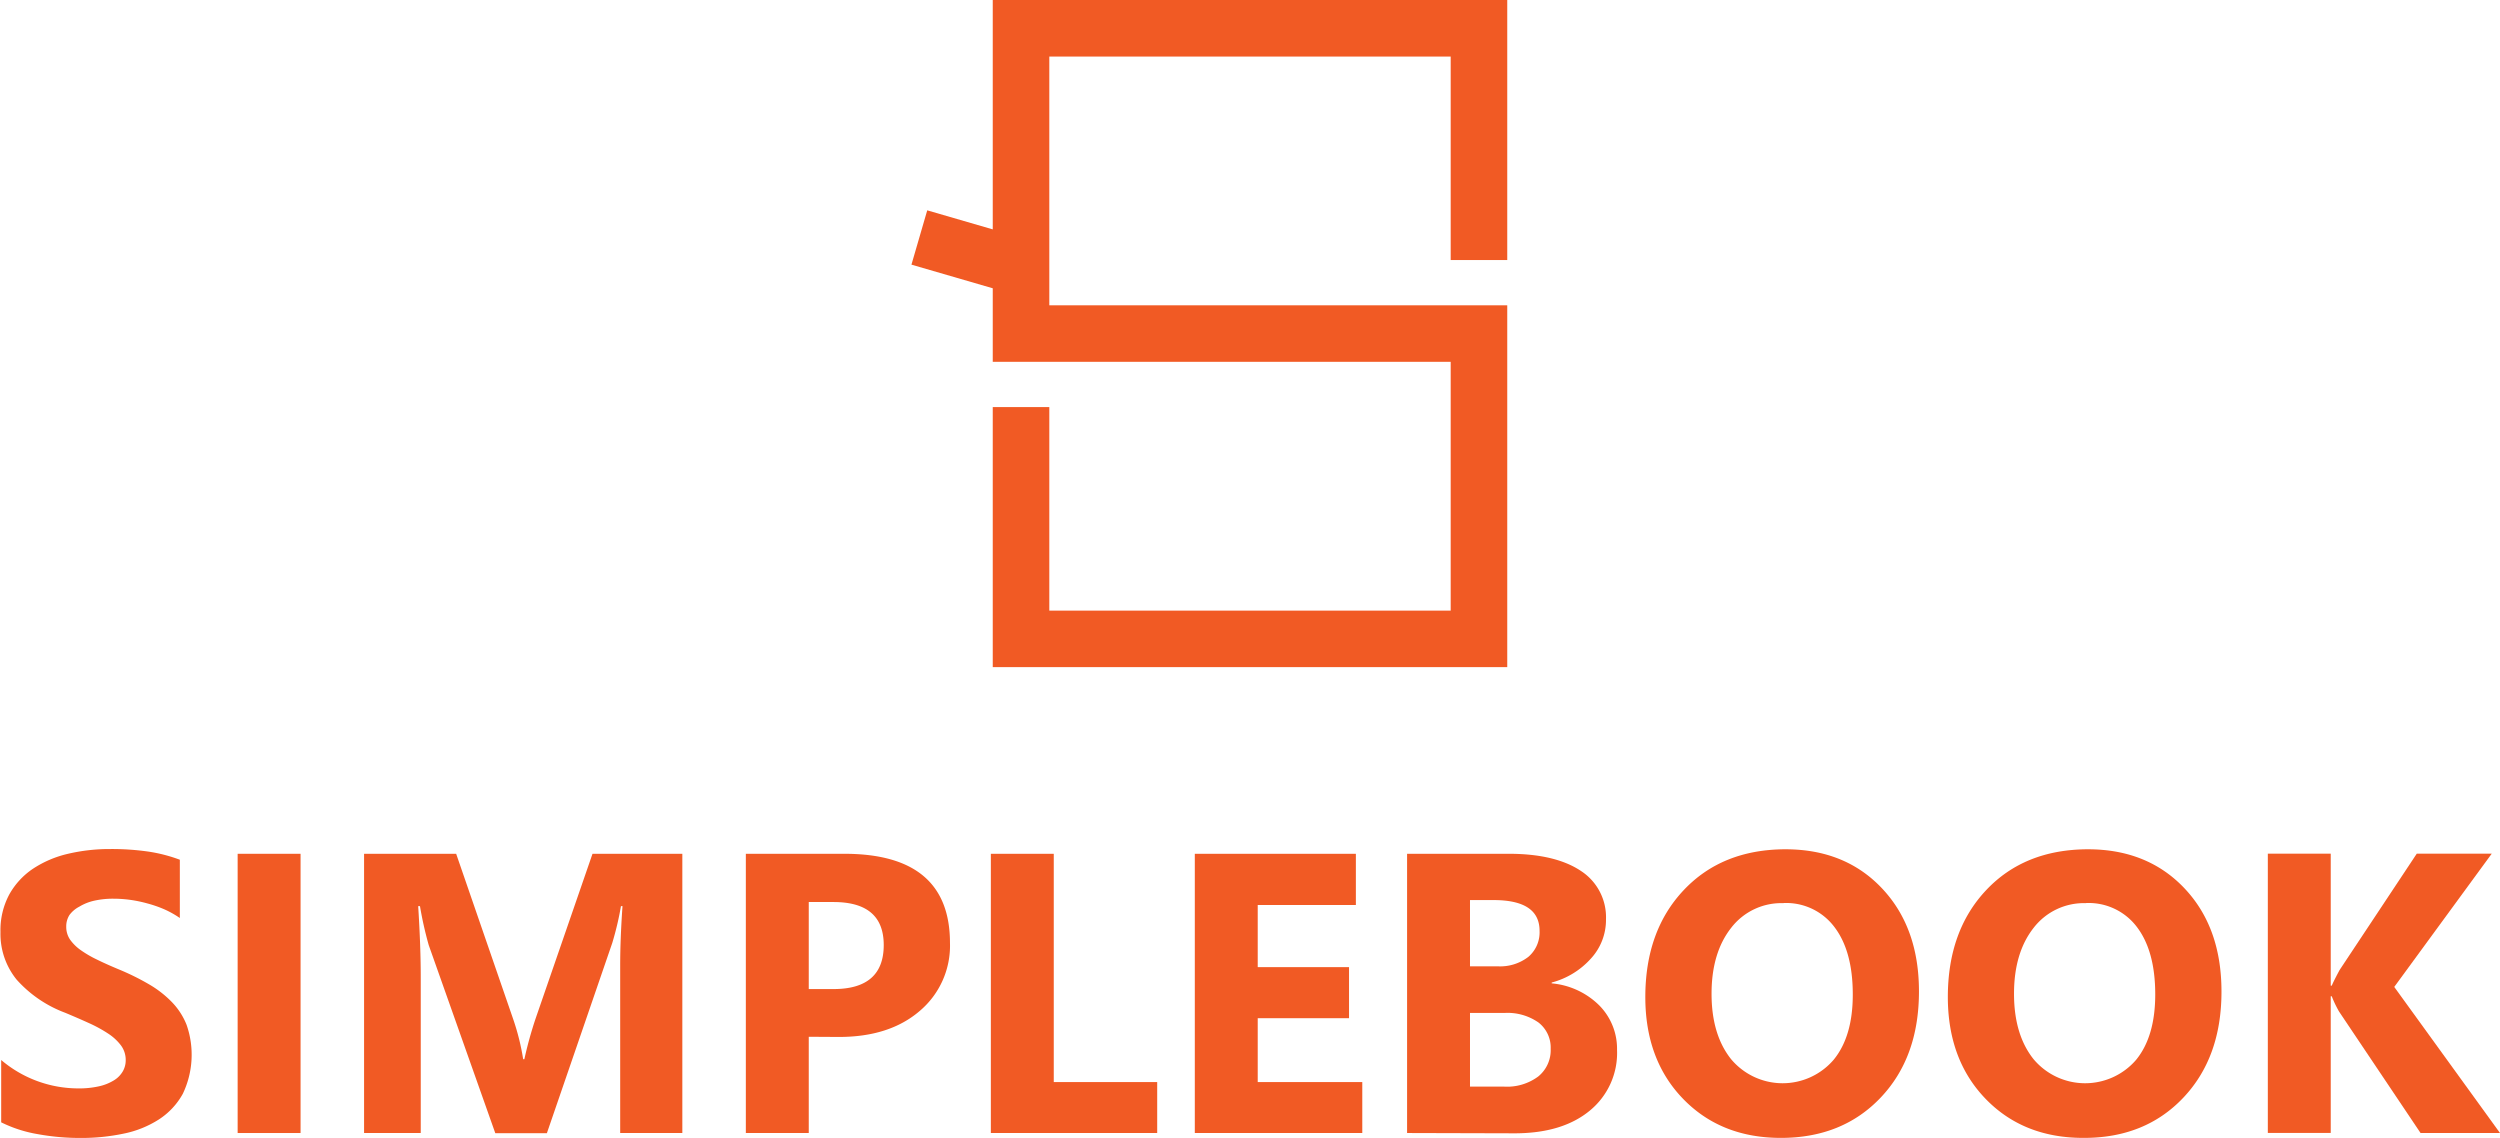 <?xml version="1.0" encoding="UTF-8"?> <svg xmlns="http://www.w3.org/2000/svg" viewBox="0 0 420.8 191.53"> <defs> <style>.cls-1{fill:#f15a24;}</style> </defs> <title>SVG-Лого-цвет</title> <g id="_1" data-name="1"> <g id="Лого_цвет." data-name="Лого цвет."> <path class="cls-1" d="M.2,188.91V178.42a20.06,20.06,0,0,0,13,4.78,15,15,0,0,0,3.49-.36,8.14,8.14,0,0,0,2.49-1,4.29,4.29,0,0,0,1.49-1.51,3.72,3.72,0,0,0,.49-1.88,4.1,4.1,0,0,0-.78-2.46,8.51,8.51,0,0,0-2.15-2A22.75,22.75,0,0,0,15,172.22c-1.25-.57-2.59-1.15-4-1.74a20.63,20.63,0,0,1-8.21-5.6,12.22,12.22,0,0,1-2.71-8,12.7,12.7,0,0,1,1.48-6.32,12.62,12.62,0,0,1,4-4.34,18.11,18.11,0,0,1,5.89-2.51,30.54,30.54,0,0,1,7.08-.8,43.28,43.28,0,0,1,6.51.44,26.15,26.15,0,0,1,5.23,1.36v9.81a16.08,16.08,0,0,0-2.58-1.45,20.41,20.41,0,0,0-2.87-1,22.14,22.14,0,0,0-2.93-.61,20.92,20.92,0,0,0-2.77-.19,14.43,14.43,0,0,0-3.28.34,8.35,8.35,0,0,0-2.49,1A4.83,4.83,0,0,0,11.7,154a3.55,3.55,0,0,0-.55,2,3.79,3.79,0,0,0,.62,2.12,7.41,7.41,0,0,0,1.77,1.77,18.39,18.39,0,0,0,2.79,1.63c1.09.54,2.33,1.09,3.7,1.66a41.3,41.3,0,0,1,5.07,2.51,17.82,17.82,0,0,1,3.85,3,11.7,11.7,0,0,1,2.46,3.82,15.26,15.26,0,0,1-.64,11.6,12.11,12.11,0,0,1-4.05,4.33,17.39,17.39,0,0,1-5.95,2.38,34.42,34.42,0,0,1-7.16.72,39.51,39.51,0,0,1-7.36-.66A22.05,22.05,0,0,1,.2,188.91Z"></path> <path class="cls-1" d="M50.59,190.71H40v-47H50.59Z"></path> <path class="cls-1" d="M114.85,190.71H104.39V162.58q0-4.56.39-10.06h-.26a51.39,51.39,0,0,1-1.47,6.22l-11,32H83.37L72.16,159.07a61.81,61.81,0,0,1-1.47-6.55h-.3q.44,6.94.43,12.19v26H61.28v-47h15.5l9.61,27.86a39.76,39.76,0,0,1,1.67,6.72h.2a66.15,66.15,0,0,1,1.87-6.78l9.6-27.8h15.12Z"></path> <path class="cls-1" d="M136.13,174.51v16.2H125.54v-47h16.58q17.77,0,17.78,15a14.38,14.38,0,0,1-5.1,11.46q-5.1,4.38-13.62,4.37Zm0-22.68v14.65h4.16q8.46,0,8.46-7.41,0-7.24-8.46-7.24Z"></path> <path class="cls-1" d="M194.78,190.71h-28v-47h10.59v38.42h17.41Z"></path> <path class="cls-1" d="M229.3,190.71H201.11v-47h27.11v8.62H211.7v10.46h15.37v8.59H211.7v10.75h17.6Z"></path> <path class="cls-1" d="M236.84,190.71v-47H254c5.24,0,9.28,1,12.09,2.88a9.28,9.28,0,0,1,4.23,8.13,9.6,9.6,0,0,1-2.57,6.66,13.49,13.49,0,0,1-6.57,4v.14a13,13,0,0,1,8,3.7,10.38,10.38,0,0,1,3,7.51,12.54,12.54,0,0,1-4.62,10.24q-4.62,3.79-12.62,3.79Zm10.59-39.21v11.15h4.66a7.75,7.75,0,0,0,5.16-1.59,5.42,5.42,0,0,0,1.89-4.38q0-5.18-7.74-5.18Zm0,19v12.4h5.74a8.78,8.78,0,0,0,5.75-1.71,5.69,5.69,0,0,0,2.09-4.65,5.34,5.34,0,0,0-2.05-4.43,9.09,9.09,0,0,0-5.72-1.61Z"></path> <path class="cls-1" d="M299.76,191.53q-10.1,0-16.46-6.57t-6.36-17.13q0-11.15,6.46-18t17.11-6.88q10.07,0,16.28,6.59T323,166.88q0,11.07-6.44,17.86T299.76,191.53Zm.46-39.51a10.66,10.66,0,0,0-8.85,4.18q-3.28,4.19-3.28,11.07t3.28,11a11.31,11.31,0,0,0,17.27.11q3.23-3.94,3.22-11,0-7.32-3.12-11.38A10.15,10.15,0,0,0,300.22,152Z"></path> <path class="cls-1" d="M350.67,191.53q-10.1,0-16.45-6.57t-6.36-17.13q0-11.15,6.45-18t17.12-6.88q10.06,0,16.28,6.59t6.21,17.38q0,11.07-6.44,17.86T350.67,191.53Zm.46-39.51a10.69,10.69,0,0,0-8.85,4.18Q339,160.39,339,167.27t3.28,11a11.32,11.32,0,0,0,17.28.11q3.21-3.94,3.21-11,0-7.32-3.11-11.38A10.17,10.17,0,0,0,351.13,152Z"></path> <path class="cls-1" d="M420.8,190.71H407.43l-13.71-20.43a18.41,18.41,0,0,1-1.24-2.59h-.17v23H381.72v-47h10.59v22.22h.17c.26-.61.7-1.48,1.31-2.62l13-19.6h12.62L403,166.12Z"></path> <polygon class="cls-1" points="253.7 112.29 167.1 112.29 167.1 68.52 176.62 68.52 176.62 102.78 244.18 102.78 244.18 60.9 167.1 60.9 167.1 0 253.7 0 253.7 43.77 244.18 43.77 244.18 9.52 176.62 9.52 176.62 51.39 253.7 51.39 253.7 112.29"></polygon> <rect class="cls-1" x="158.54" y="33.54" width="9.52" height="17.84" transform="translate(76.95 187.42) rotate(-73.79)"></rect> </g> </g> </svg> 